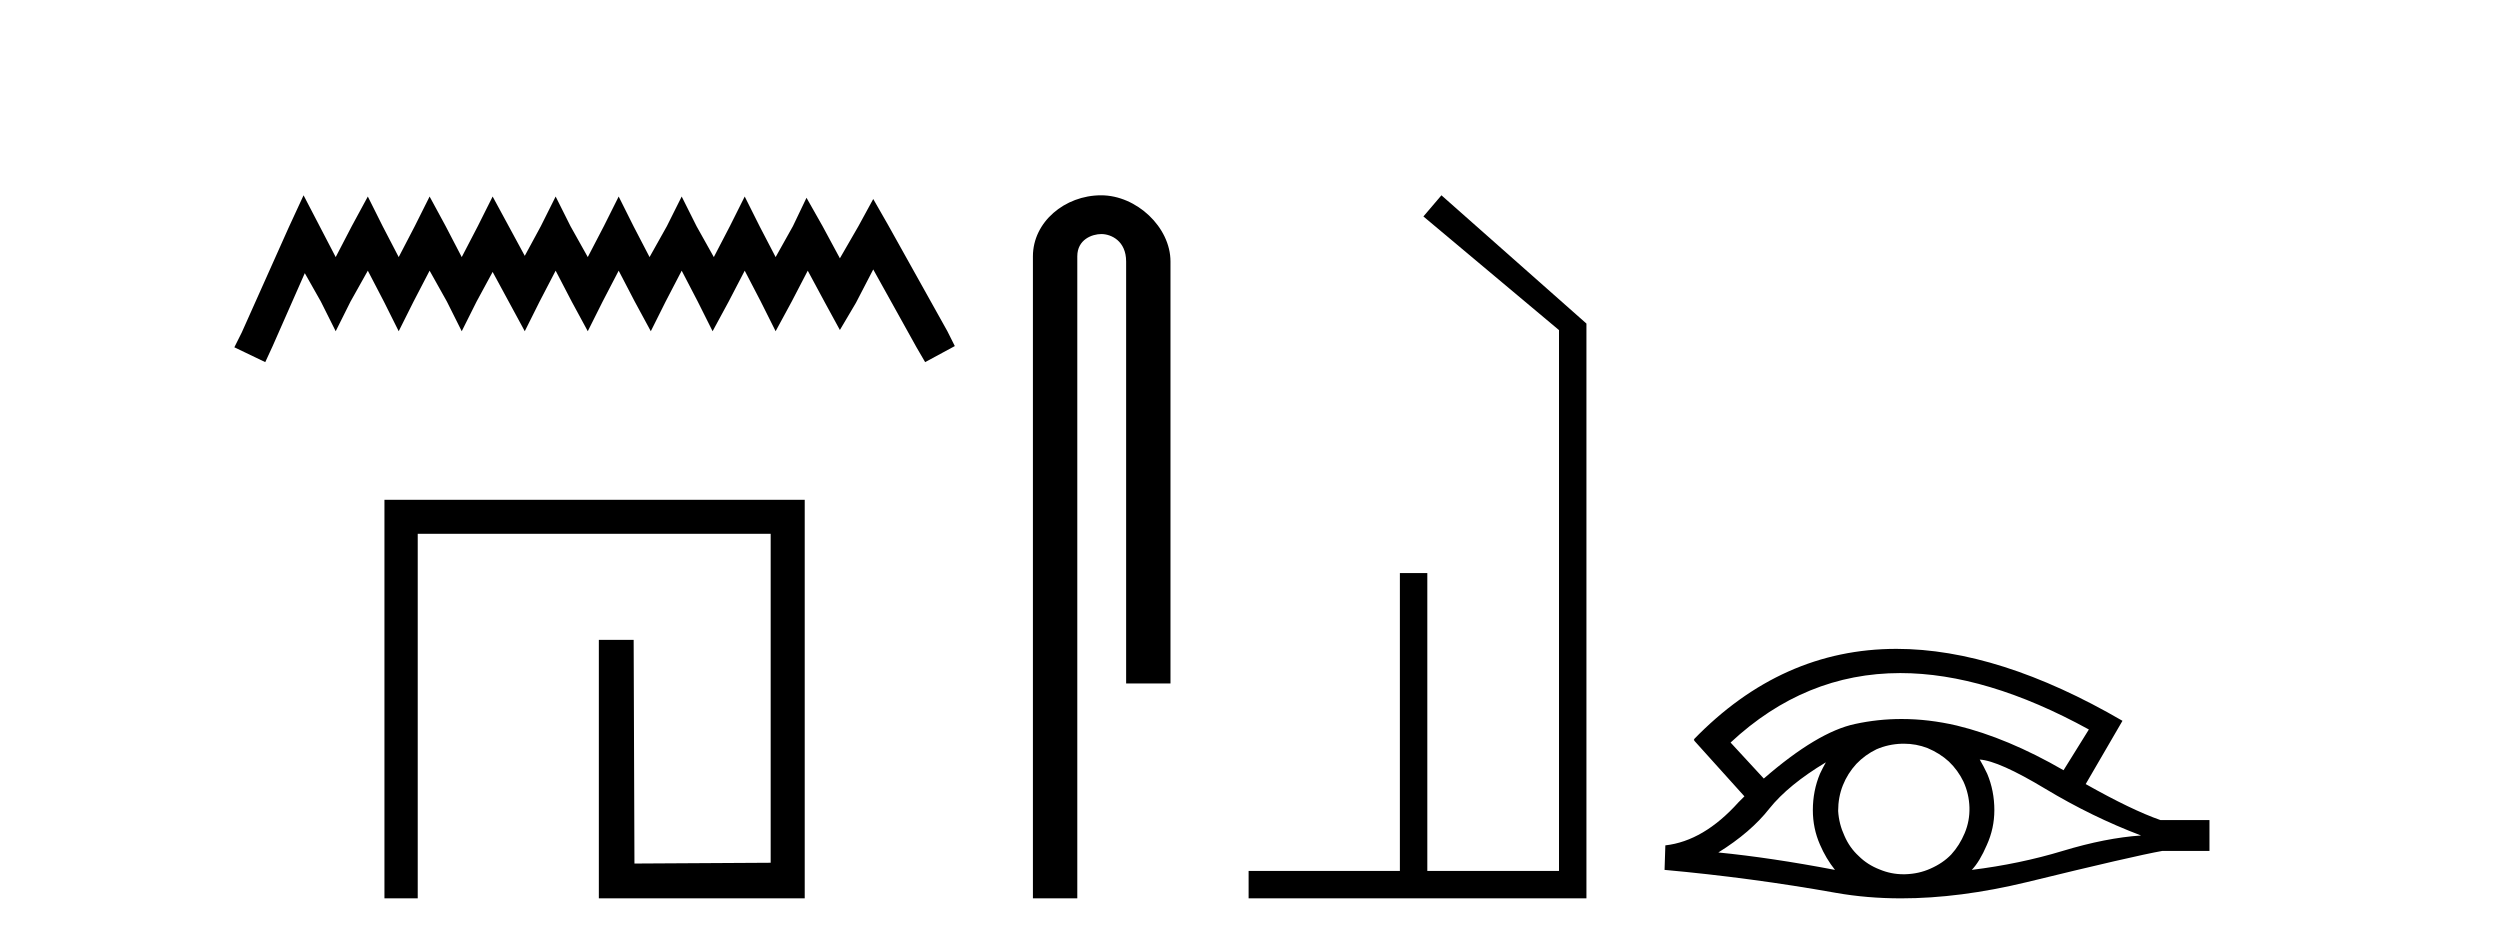 <?xml version='1.0' encoding='UTF-8' standalone='yes'?><svg xmlns='http://www.w3.org/2000/svg' xmlns:xlink='http://www.w3.org/1999/xlink' width='108.0' height='41.0' ><path d='M 13.114 8.437 L 12.473 9.825 L 10.444 14.363 L 10.124 15.003 L 11.459 15.644 L 11.779 14.95 L 13.167 11.8 L 13.861 13.028 L 14.502 14.309 L 15.142 13.028 L 15.89 11.693 L 16.584 13.028 L 17.224 14.309 L 17.865 13.028 L 18.559 11.693 L 19.306 13.028 L 19.947 14.309 L 20.588 13.028 L 21.282 11.747 L 21.976 13.028 L 22.67 14.309 L 23.31 13.028 L 24.004 11.693 L 24.698 13.028 L 25.392 14.309 L 26.033 13.028 L 26.727 11.693 L 27.421 13.028 L 28.115 14.309 L 28.755 13.028 L 29.449 11.693 L 30.143 13.028 L 30.784 14.309 L 31.478 13.028 L 32.172 11.693 L 32.866 13.028 L 33.507 14.309 L 34.201 13.028 L 34.895 11.693 L 35.642 13.081 L 36.283 14.256 L 36.977 13.081 L 37.724 11.64 L 39.593 15.003 L 39.966 15.644 L 41.248 14.95 L 40.927 14.309 L 38.365 9.718 L 37.724 8.597 L 37.084 9.771 L 36.283 11.159 L 35.535 9.771 L 34.841 8.544 L 34.254 9.771 L 33.507 11.106 L 32.813 9.771 L 32.172 8.49 L 31.531 9.771 L 30.837 11.106 L 30.09 9.771 L 29.449 8.49 L 28.809 9.771 L 28.061 11.106 L 27.367 9.771 L 26.727 8.49 L 26.086 9.771 L 25.392 11.106 L 24.645 9.771 L 24.004 8.49 L 23.364 9.771 L 22.67 11.053 L 21.976 9.771 L 21.282 8.49 L 20.641 9.771 L 19.947 11.106 L 19.253 9.771 L 18.559 8.49 L 17.918 9.771 L 17.224 11.106 L 16.53 9.771 L 15.89 8.49 L 15.196 9.771 L 14.502 11.106 L 13.808 9.771 L 13.114 8.437 Z' style='fill:#000000;stroke:none' /><path d='M 16.608 21.59 L 16.608 38.809 L 18.046 38.809 L 18.046 23.061 L 33.293 23.061 L 33.293 37.271 L 27.408 37.305 L 27.374 27.642 L 25.87 27.642 L 25.87 38.809 L 34.764 38.809 L 34.764 21.59 Z' style='fill:#000000;stroke:none' /><path d='M 47.567 8.437 C 45.998 8.437 44.622 9.591 44.622 11.072 L 44.622 38.809 L 46.539 38.809 L 46.539 11.072 C 46.539 10.346 47.178 10.111 47.579 10.111 C 48 10.111 48.649 10.406 48.649 11.296 L 48.649 29.526 L 50.565 29.526 L 50.565 11.296 C 50.565 9.813 49.096 8.437 47.567 8.437 Z' style='fill:#000000;stroke:none' /><path d='M 62.27 8.437 L 61.491 9.351 L 67.349 14.261 L 67.349 37.624 L 61.66 37.624 L 61.66 24.757 L 60.475 24.757 L 60.475 37.624 L 53.94 37.624 L 53.94 38.809 L 68.534 38.809 L 68.534 13.978 L 62.27 8.437 Z' style='fill:#000000;stroke:none' /><path d='M 82.093 29.077 Q 85.801 29.077 90.239 31.514 L 89.145 33.274 Q 86.72 31.873 84.533 31.344 Q 83.319 31.061 82.148 31.061 Q 81.129 31.061 80.143 31.275 Q 78.52 31.617 76.196 33.633 L 74.761 32.078 Q 77.978 29.077 82.093 29.077 ZM 78.878 32.932 Q 78.742 33.172 78.622 33.428 Q 78.315 34.162 78.315 34.999 Q 78.315 35.785 78.622 36.486 Q 78.878 37.084 79.271 37.579 Q 76.487 37.049 74.232 36.827 Q 75.633 35.956 76.436 34.931 Q 77.256 33.906 78.878 32.932 ZM 85.524 32.813 Q 86.344 32.864 88.36 34.077 Q 90.375 35.29 92.494 36.093 Q 90.973 36.195 89.111 36.759 Q 87.249 37.323 85.182 37.579 Q 85.524 37.22 85.831 36.503 Q 86.156 35.785 86.156 34.999 Q 86.156 34.162 85.848 33.428 Q 85.695 33.103 85.524 32.813 ZM 82.248 32.128 Q 82.78 32.128 83.269 32.317 Q 83.798 32.539 84.191 32.898 Q 84.584 33.274 84.823 33.769 Q 85.063 34.299 85.08 34.88 Q 85.097 35.461 84.875 35.99 Q 84.653 36.52 84.294 36.913 Q 83.935 37.289 83.388 37.528 Q 82.893 37.75 82.312 37.767 Q 82.271 37.768 82.229 37.768 Q 81.694 37.768 81.202 37.562 Q 80.672 37.357 80.296 36.981 Q 79.903 36.622 79.681 36.11 Q 79.442 35.597 79.408 35.034 Q 79.408 34.436 79.613 33.923 Q 79.818 33.411 80.194 33.001 Q 80.57 32.608 81.065 32.369 Q 81.578 32.147 82.158 32.129 Q 82.203 32.128 82.248 32.128 ZM 81.924 28.031 Q 76.966 28.031 73.173 31.942 L 73.207 31.976 L 73.173 31.976 L 75.359 34.402 Q 75.223 34.538 75.103 34.658 Q 73.6 36.332 71.943 36.52 L 71.909 37.579 Q 75.667 37.921 79.306 38.57 Q 80.654 38.809 82.131 38.809 Q 84.657 38.809 87.557 38.109 Q 92.169 36.981 93.416 36.759 L 95.449 36.759 L 95.449 35.427 L 93.331 35.427 Q 92.101 34.999 90.102 33.872 L 91.691 31.139 Q 86.345 28.031 81.924 28.031 Z' style='fill:#000000;stroke:none' /></svg>